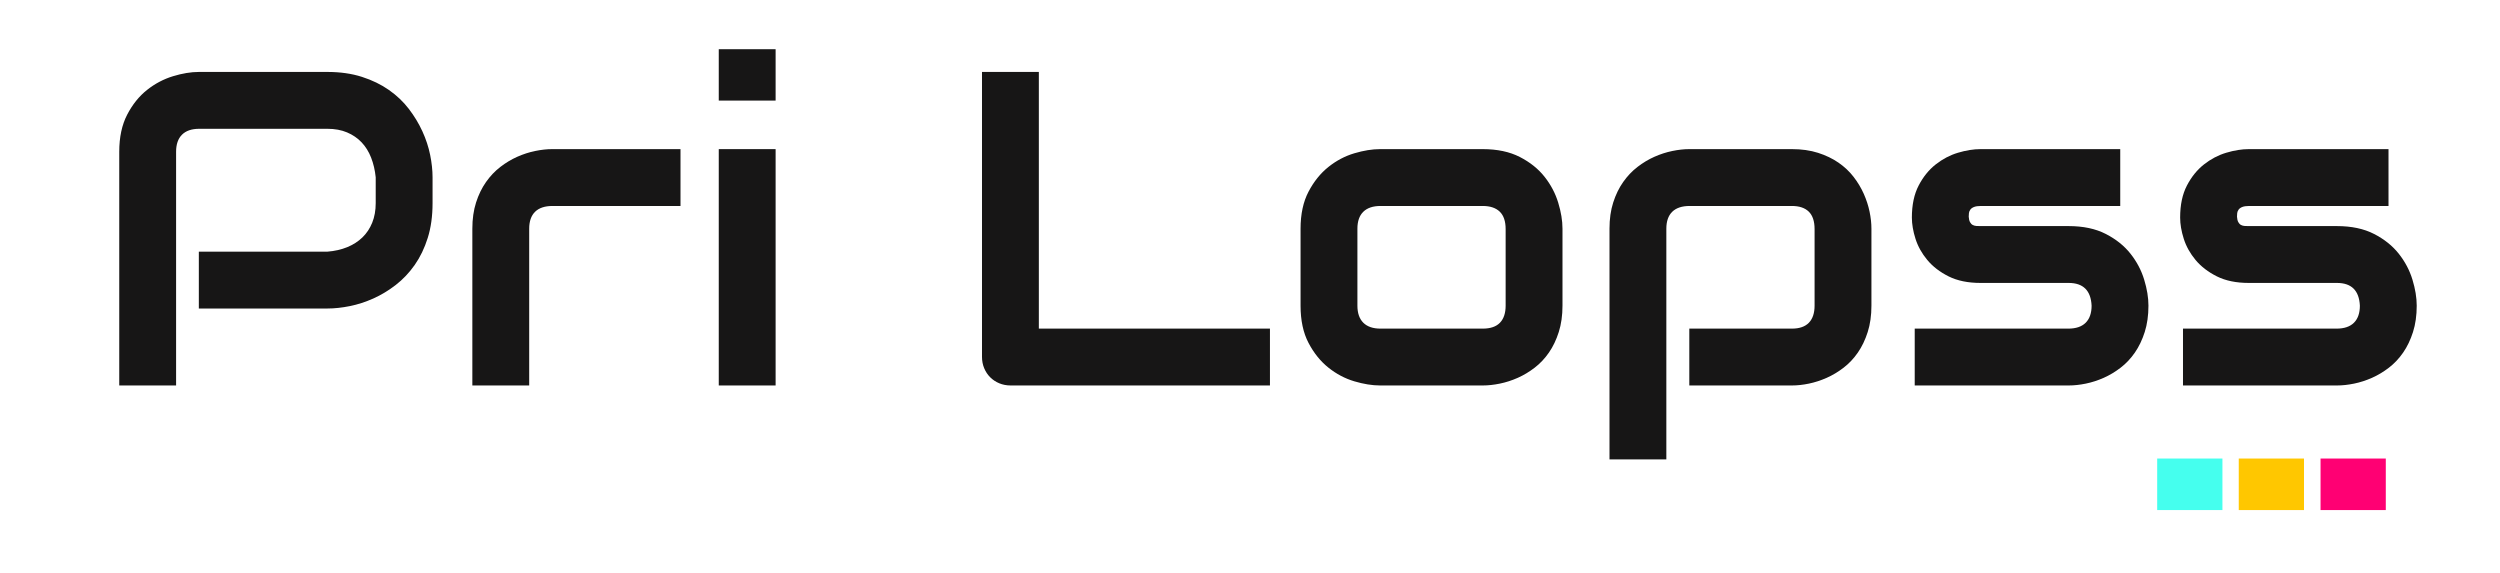 <svg xmlns="http://www.w3.org/2000/svg" xmlns:xlink="http://www.w3.org/1999/xlink" width="4800" zoomAndPan="magnify" viewBox="0 0 3600 833.04" height="1100" preserveAspectRatio="xMidYMid meet" version="1.2"><defs><clipPath id="e3b77eb982"><rect x="0" width="3408" y="0" height="748"/></clipPath><clipPath id="52878c64b9"><path d="M 3356.609 666.688 L 3451.559 666.688 L 3451.559 741.645 L 3356.609 741.645 Z M 3356.609 666.688 "/></clipPath><clipPath id="0cd5421798"><path d="M 0.609 0.688 L 95.559 0.688 L 95.559 75.645 L 0.609 75.645 Z M 0.609 0.688 "/></clipPath><clipPath id="2f6bf39edc"><rect x="0" width="96" y="0" height="76"/></clipPath><clipPath id="05c889dd97"><path d="M 3237.684 666.688 L 3332.633 666.688 L 3332.633 741.645 L 3237.684 741.645 Z M 3237.684 666.688 "/></clipPath><clipPath id="481e913dfd"><path d="M 0.684 0.688 L 95.633 0.688 L 95.633 75.645 L 0.684 75.645 Z M 0.684 0.688 "/></clipPath><clipPath id="0e0f99ee19"><rect x="0" width="96" y="0" height="76"/></clipPath><clipPath id="d2c1e1a488"><path d="M 3119.078 666.688 L 3214.027 666.688 L 3214.027 741.645 L 3119.078 741.645 Z M 3119.078 666.688 "/></clipPath><clipPath id="6b789b4de0"><path d="M 0.078 0.688 L 95 0.688 L 95 75.645 L 0.078 75.645 Z M 0.078 0.688 "/></clipPath><clipPath id="1698fb9d1d"><rect x="0" width="96" y="0" height="76"/></clipPath></defs><g id="46e06a901c"><g transform="matrix(1,0,0,1,108,-0)"><g clip-path="url(#e3b77eb982)"><g style="fill:#171616;fill-opacity:1;"><g transform="translate(1.115, 560.487)"><path style="stroke:none" d="M 502.297 -265.141 C 502.297 -246.273 499.961 -229.422 495.297 -214.578 C 490.641 -199.742 484.336 -186.656 476.391 -175.312 C 468.441 -163.977 459.273 -154.285 448.891 -146.234 C 438.504 -138.18 427.641 -131.609 416.297 -126.516 C 404.961 -121.43 393.52 -117.723 381.969 -115.391 C 370.414 -113.066 359.551 -111.906 349.375 -111.906 L 162.453 -111.906 L 162.453 -194.562 L 349.375 -194.562 C 359.977 -195.406 369.57 -197.578 378.156 -201.078 C 386.738 -204.578 394.102 -209.289 400.25 -215.219 C 406.395 -221.156 411.16 -228.305 414.547 -236.672 C 417.941 -245.047 419.641 -254.535 419.641 -265.141 L 419.641 -302.656 C 418.578 -313.039 416.348 -322.578 412.953 -331.266 C 409.566 -339.953 404.957 -347.367 399.125 -353.516 C 393.301 -359.66 386.254 -364.477 377.984 -367.969 C 369.723 -371.469 360.188 -373.219 349.375 -373.219 L 163.094 -373.219 C 152.07 -373.219 143.695 -370.359 137.969 -364.641 C 132.25 -358.922 129.391 -350.656 129.391 -339.844 L 129.391 0 L 46.734 0 L 46.734 -339.844 C 46.734 -361.039 50.598 -379.055 58.328 -393.891 C 66.066 -408.723 75.711 -420.695 87.266 -429.812 C 98.816 -438.926 111.375 -445.547 124.938 -449.672 C 138.5 -453.805 151.004 -455.875 162.453 -455.875 L 349.375 -455.875 C 368.031 -455.875 384.773 -453.488 399.609 -448.719 C 414.441 -443.957 427.523 -437.602 438.859 -429.656 C 450.203 -421.707 459.848 -412.539 467.797 -402.156 C 475.742 -391.77 482.312 -380.906 487.5 -369.562 C 492.695 -358.227 496.461 -346.785 498.797 -335.234 C 501.129 -323.68 502.297 -312.82 502.297 -302.656 Z M 502.297 -265.141 "/></g></g><g style="fill:#171616;fill-opacity:1;"><g transform="translate(524.395, 560.487)"><path style="stroke:none" d="M 339.531 -261 L 153.547 -261 C 142.316 -261 133.836 -258.191 128.109 -252.578 C 122.391 -246.961 119.531 -238.75 119.531 -227.938 L 119.531 0 L 36.875 0 L 36.875 -227.938 C 36.875 -242.133 38.676 -254.848 42.281 -266.078 C 45.883 -277.316 50.707 -287.227 56.75 -295.812 C 62.789 -304.395 69.727 -311.707 77.562 -317.75 C 85.406 -323.789 93.617 -328.719 102.203 -332.531 C 110.785 -336.344 119.473 -339.148 128.266 -340.953 C 137.066 -342.754 145.285 -343.656 152.922 -343.656 L 339.531 -343.656 Z M 339.531 -261 "/></g></g><g style="fill:#171616;fill-opacity:1;"><g transform="translate(879.5, 560.487)"><path style="stroke:none" d="M 122.719 -414.234 L 40.062 -414.234 L 40.062 -488.938 L 122.719 -488.938 Z M 122.719 0 L 40.062 0 L 40.062 -343.656 L 122.719 -343.656 Z M 122.719 0 "/></g></g><g style="fill:#171616;fill-opacity:1;"><g transform="translate(1042.588, 560.487)"><path style="stroke:none" d=""/></g></g><g style="fill:#171616;fill-opacity:1;"><g transform="translate(1254.316, 560.487)"><path style="stroke:none" d="M 466.688 0 L 89.656 0 C 83.719 0 78.203 -1.055 73.109 -3.172 C 68.023 -5.297 63.629 -8.211 59.922 -11.922 C 56.211 -15.629 53.297 -20.023 51.172 -25.109 C 49.055 -30.203 48 -35.711 48 -41.641 L 48 -455.875 L 130.656 -455.875 L 130.656 -82.656 L 466.688 -82.656 Z M 466.688 0 "/></g><g transform="translate(1733.725, 560.487)"><path style="stroke:none" d="M 412.641 -116.031 C 412.641 -101.832 410.836 -89.062 407.234 -77.719 C 403.641 -66.383 398.875 -56.426 392.938 -47.844 C 387 -39.258 380.109 -31.945 372.266 -25.906 C 364.43 -19.863 356.223 -14.938 347.641 -11.125 C 339.055 -7.312 330.363 -4.504 321.562 -2.703 C 312.77 -0.898 304.453 0 296.609 0 L 147.516 0 C 136.066 0 123.562 -2.008 110 -6.031 C 96.438 -10.062 83.879 -16.688 72.328 -25.906 C 60.773 -35.125 51.129 -47.098 43.391 -61.828 C 35.66 -76.555 31.797 -94.625 31.797 -116.031 L 31.797 -227.938 C 31.797 -249.133 35.66 -267.098 43.391 -281.828 C 51.129 -296.555 60.773 -308.531 72.328 -317.75 C 83.879 -326.969 96.438 -333.586 110 -337.609 C 123.562 -341.641 136.066 -343.656 147.516 -343.656 L 296.609 -343.656 C 317.805 -343.656 335.82 -339.836 350.656 -332.203 C 365.488 -324.578 377.461 -314.988 386.578 -303.438 C 395.691 -291.895 402.312 -279.336 406.438 -265.766 C 410.57 -252.203 412.641 -239.594 412.641 -227.938 Z M 329.984 -227.312 C 329.984 -238.75 327.125 -247.223 321.406 -252.734 C 315.688 -258.242 307.422 -261 296.609 -261 L 148.141 -261 C 137.117 -261 128.75 -258.191 123.031 -252.578 C 117.312 -246.961 114.453 -238.75 114.453 -227.938 L 114.453 -116.031 C 114.453 -105.227 117.312 -96.961 123.031 -91.234 C 128.75 -85.516 137.117 -82.656 148.141 -82.656 L 296.609 -82.656 C 307.836 -82.656 316.207 -85.516 321.719 -91.234 C 327.227 -96.961 329.984 -105.227 329.984 -116.031 Z M 329.984 -227.312 "/></g></g><g style="fill:#171616;fill-opacity:1;"><g transform="translate(2177.845, 560.487)"><path style="stroke:none" d="M 417.734 -116.031 C 417.734 -101.832 415.93 -89.062 412.328 -77.719 C 408.723 -66.383 403.953 -56.426 398.016 -47.844 C 392.086 -39.258 385.203 -31.945 377.359 -25.906 C 369.516 -19.863 361.301 -14.938 352.719 -11.125 C 344.133 -7.312 335.5 -4.504 326.812 -2.703 C 318.125 -0.898 309.859 0 302.016 0 L 152.922 0 L 152.922 -82.656 L 302.016 -82.656 C 313.035 -82.656 321.301 -85.516 326.812 -91.234 C 332.32 -96.961 335.078 -105.227 335.078 -116.031 L 335.078 -227.312 C 335.078 -238.75 332.27 -247.223 326.656 -252.734 C 321.039 -258.242 312.828 -261 302.016 -261 L 153.547 -261 C 142.316 -261 133.836 -258.191 128.109 -252.578 C 122.391 -246.961 119.531 -238.75 119.531 -227.938 L 119.531 107.453 L 36.875 107.453 L 36.875 -227.938 C 36.875 -242.133 38.676 -254.848 42.281 -266.078 C 45.883 -277.316 50.707 -287.227 56.75 -295.812 C 62.789 -304.395 69.727 -311.707 77.562 -317.75 C 85.406 -323.789 93.617 -328.719 102.203 -332.531 C 110.785 -336.344 119.473 -339.148 128.266 -340.953 C 137.066 -342.754 145.285 -343.656 152.922 -343.656 L 302.016 -343.656 C 316.211 -343.656 328.926 -341.852 340.156 -338.25 C 351.395 -334.645 361.305 -329.875 369.891 -323.938 C 378.473 -318.008 385.785 -311.125 391.828 -303.281 C 397.867 -295.438 402.797 -287.223 406.609 -278.641 C 410.422 -270.055 413.227 -261.422 415.031 -252.734 C 416.832 -244.047 417.734 -235.781 417.734 -227.938 Z M 417.734 -116.031 "/></g></g><g style="fill:#171616;fill-opacity:1;"><g transform="translate(2627.37, 560.487)"><path style="stroke:none" d="M 371 -116.031 C 371 -101.832 369.195 -89.062 365.594 -77.719 C 361.988 -66.383 357.219 -56.426 351.281 -47.844 C 345.352 -39.258 338.469 -31.945 330.625 -25.906 C 322.781 -19.863 314.566 -14.938 305.984 -11.125 C 297.398 -7.312 288.707 -4.504 279.906 -2.703 C 271.113 -0.898 262.801 0 254.969 0 L 31.156 0 L 31.156 -82.656 L 254.328 -82.656 C 265.555 -82.656 274.031 -85.516 279.75 -91.234 C 285.477 -96.961 288.344 -105.227 288.344 -116.031 C 287.281 -138.07 276.156 -149.094 254.969 -149.094 L 126.844 -149.094 C 108.613 -149.094 93.141 -152.27 80.422 -158.625 C 67.711 -164.988 57.383 -172.938 49.438 -182.469 C 41.488 -192.008 35.766 -202.289 32.266 -213.312 C 28.766 -224.332 27.016 -234.613 27.016 -244.156 C 27.016 -262.594 30.301 -278.113 36.875 -290.719 C 43.445 -303.332 51.711 -313.562 61.672 -321.406 C 71.629 -329.25 82.438 -334.914 94.094 -338.406 C 105.758 -341.906 116.676 -343.656 126.844 -343.656 L 329.984 -343.656 L 329.984 -261 L 127.484 -261 C 123.242 -261 119.906 -260.52 117.469 -259.562 C 115.031 -258.613 113.227 -257.344 112.062 -255.75 C 110.895 -254.164 110.203 -252.473 109.984 -250.672 C 109.773 -248.867 109.672 -247.117 109.672 -245.422 C 109.891 -242.035 110.523 -239.383 111.578 -237.469 C 112.641 -235.562 113.961 -234.188 115.547 -233.344 C 117.141 -232.5 118.941 -232.02 120.953 -231.906 C 122.973 -231.801 124.938 -231.75 126.844 -231.75 L 254.969 -231.75 C 276.156 -231.75 294.164 -227.93 309 -220.297 C 323.844 -212.672 335.82 -203.082 344.938 -191.531 C 354.051 -179.988 360.672 -167.43 364.797 -153.859 C 368.93 -140.297 371 -127.688 371 -116.031 Z M 371 -116.031 "/></g></g><g style="fill:#171616;fill-opacity:1;"><g transform="translate(3017.446, 560.487)"><path style="stroke:none" d="M 371 -116.031 C 371 -101.832 369.195 -89.062 365.594 -77.719 C 361.988 -66.383 357.219 -56.426 351.281 -47.844 C 345.352 -39.258 338.469 -31.945 330.625 -25.906 C 322.781 -19.863 314.566 -14.938 305.984 -11.125 C 297.398 -7.312 288.707 -4.504 279.906 -2.703 C 271.113 -0.898 262.801 0 254.969 0 L 31.156 0 L 31.156 -82.656 L 254.328 -82.656 C 265.555 -82.656 274.031 -85.516 279.75 -91.234 C 285.477 -96.961 288.344 -105.227 288.344 -116.031 C 287.281 -138.07 276.156 -149.094 254.969 -149.094 L 126.844 -149.094 C 108.613 -149.094 93.141 -152.27 80.422 -158.625 C 67.711 -164.988 57.383 -172.938 49.438 -182.469 C 41.488 -192.008 35.766 -202.289 32.266 -213.312 C 28.766 -224.332 27.016 -234.613 27.016 -244.156 C 27.016 -262.594 30.301 -278.113 36.875 -290.719 C 43.445 -303.332 51.711 -313.562 61.672 -321.406 C 71.629 -329.25 82.438 -334.914 94.094 -338.406 C 105.758 -341.906 116.676 -343.656 126.844 -343.656 L 329.984 -343.656 L 329.984 -261 L 127.484 -261 C 123.242 -261 119.906 -260.52 117.469 -259.562 C 115.031 -258.613 113.227 -257.344 112.062 -255.75 C 110.895 -254.164 110.203 -252.473 109.984 -250.672 C 109.773 -248.867 109.672 -247.117 109.672 -245.422 C 109.891 -242.035 110.523 -239.383 111.578 -237.469 C 112.641 -235.562 113.961 -234.188 115.547 -233.344 C 117.141 -232.5 118.941 -232.02 120.953 -231.906 C 122.973 -231.801 124.938 -231.75 126.844 -231.75 L 254.969 -231.75 C 276.156 -231.75 294.164 -227.93 309 -220.297 C 323.844 -212.672 335.82 -203.082 344.938 -191.531 C 354.051 -179.988 360.672 -167.43 364.797 -153.859 C 368.93 -140.297 371 -127.688 371 -116.031 Z M 371 -116.031 "/></g></g></g></g><g clip-rule="nonzero" clip-path="url(#52878c64b9)"><g transform="matrix(1,0,0,1,3356,666)"><g clip-path="url(#2f6bf39edc)"><g clip-rule="nonzero" clip-path="url(#0cd5421798)"><path style=" stroke:none;fill-rule:nonzero;fill:#ff0073;fill-opacity:1;" d="M 0.609 0.688 L 95.48 0.688 L 95.48 75.645 L 0.609 75.645 Z M 0.609 0.688 "/></g></g></g></g><g clip-rule="nonzero" clip-path="url(#05c889dd97)"><g transform="matrix(1,0,0,1,3237,666)"><g clip-path="url(#0e0f99ee19)"><g clip-rule="nonzero" clip-path="url(#481e913dfd)"><path style=" stroke:none;fill-rule:nonzero;fill:#ffc700;fill-opacity:1;" d="M 0.684 0.688 L 95.555 0.688 L 95.555 75.645 L 0.684 75.645 Z M 0.684 0.688 "/></g></g></g></g><g clip-rule="nonzero" clip-path="url(#d2c1e1a488)"><g transform="matrix(1,0,0,1,3119,666)"><g clip-path="url(#1698fb9d1d)"><g clip-rule="nonzero" clip-path="url(#6b789b4de0)"><path style=" stroke:none;fill-rule:nonzero;fill:#45ffee;fill-opacity:1;" d="M 0.078 0.688 L 94.949 0.688 L 94.949 75.645 L 0.078 75.645 Z M 0.078 0.688 "/></g></g></g></g></g></svg>